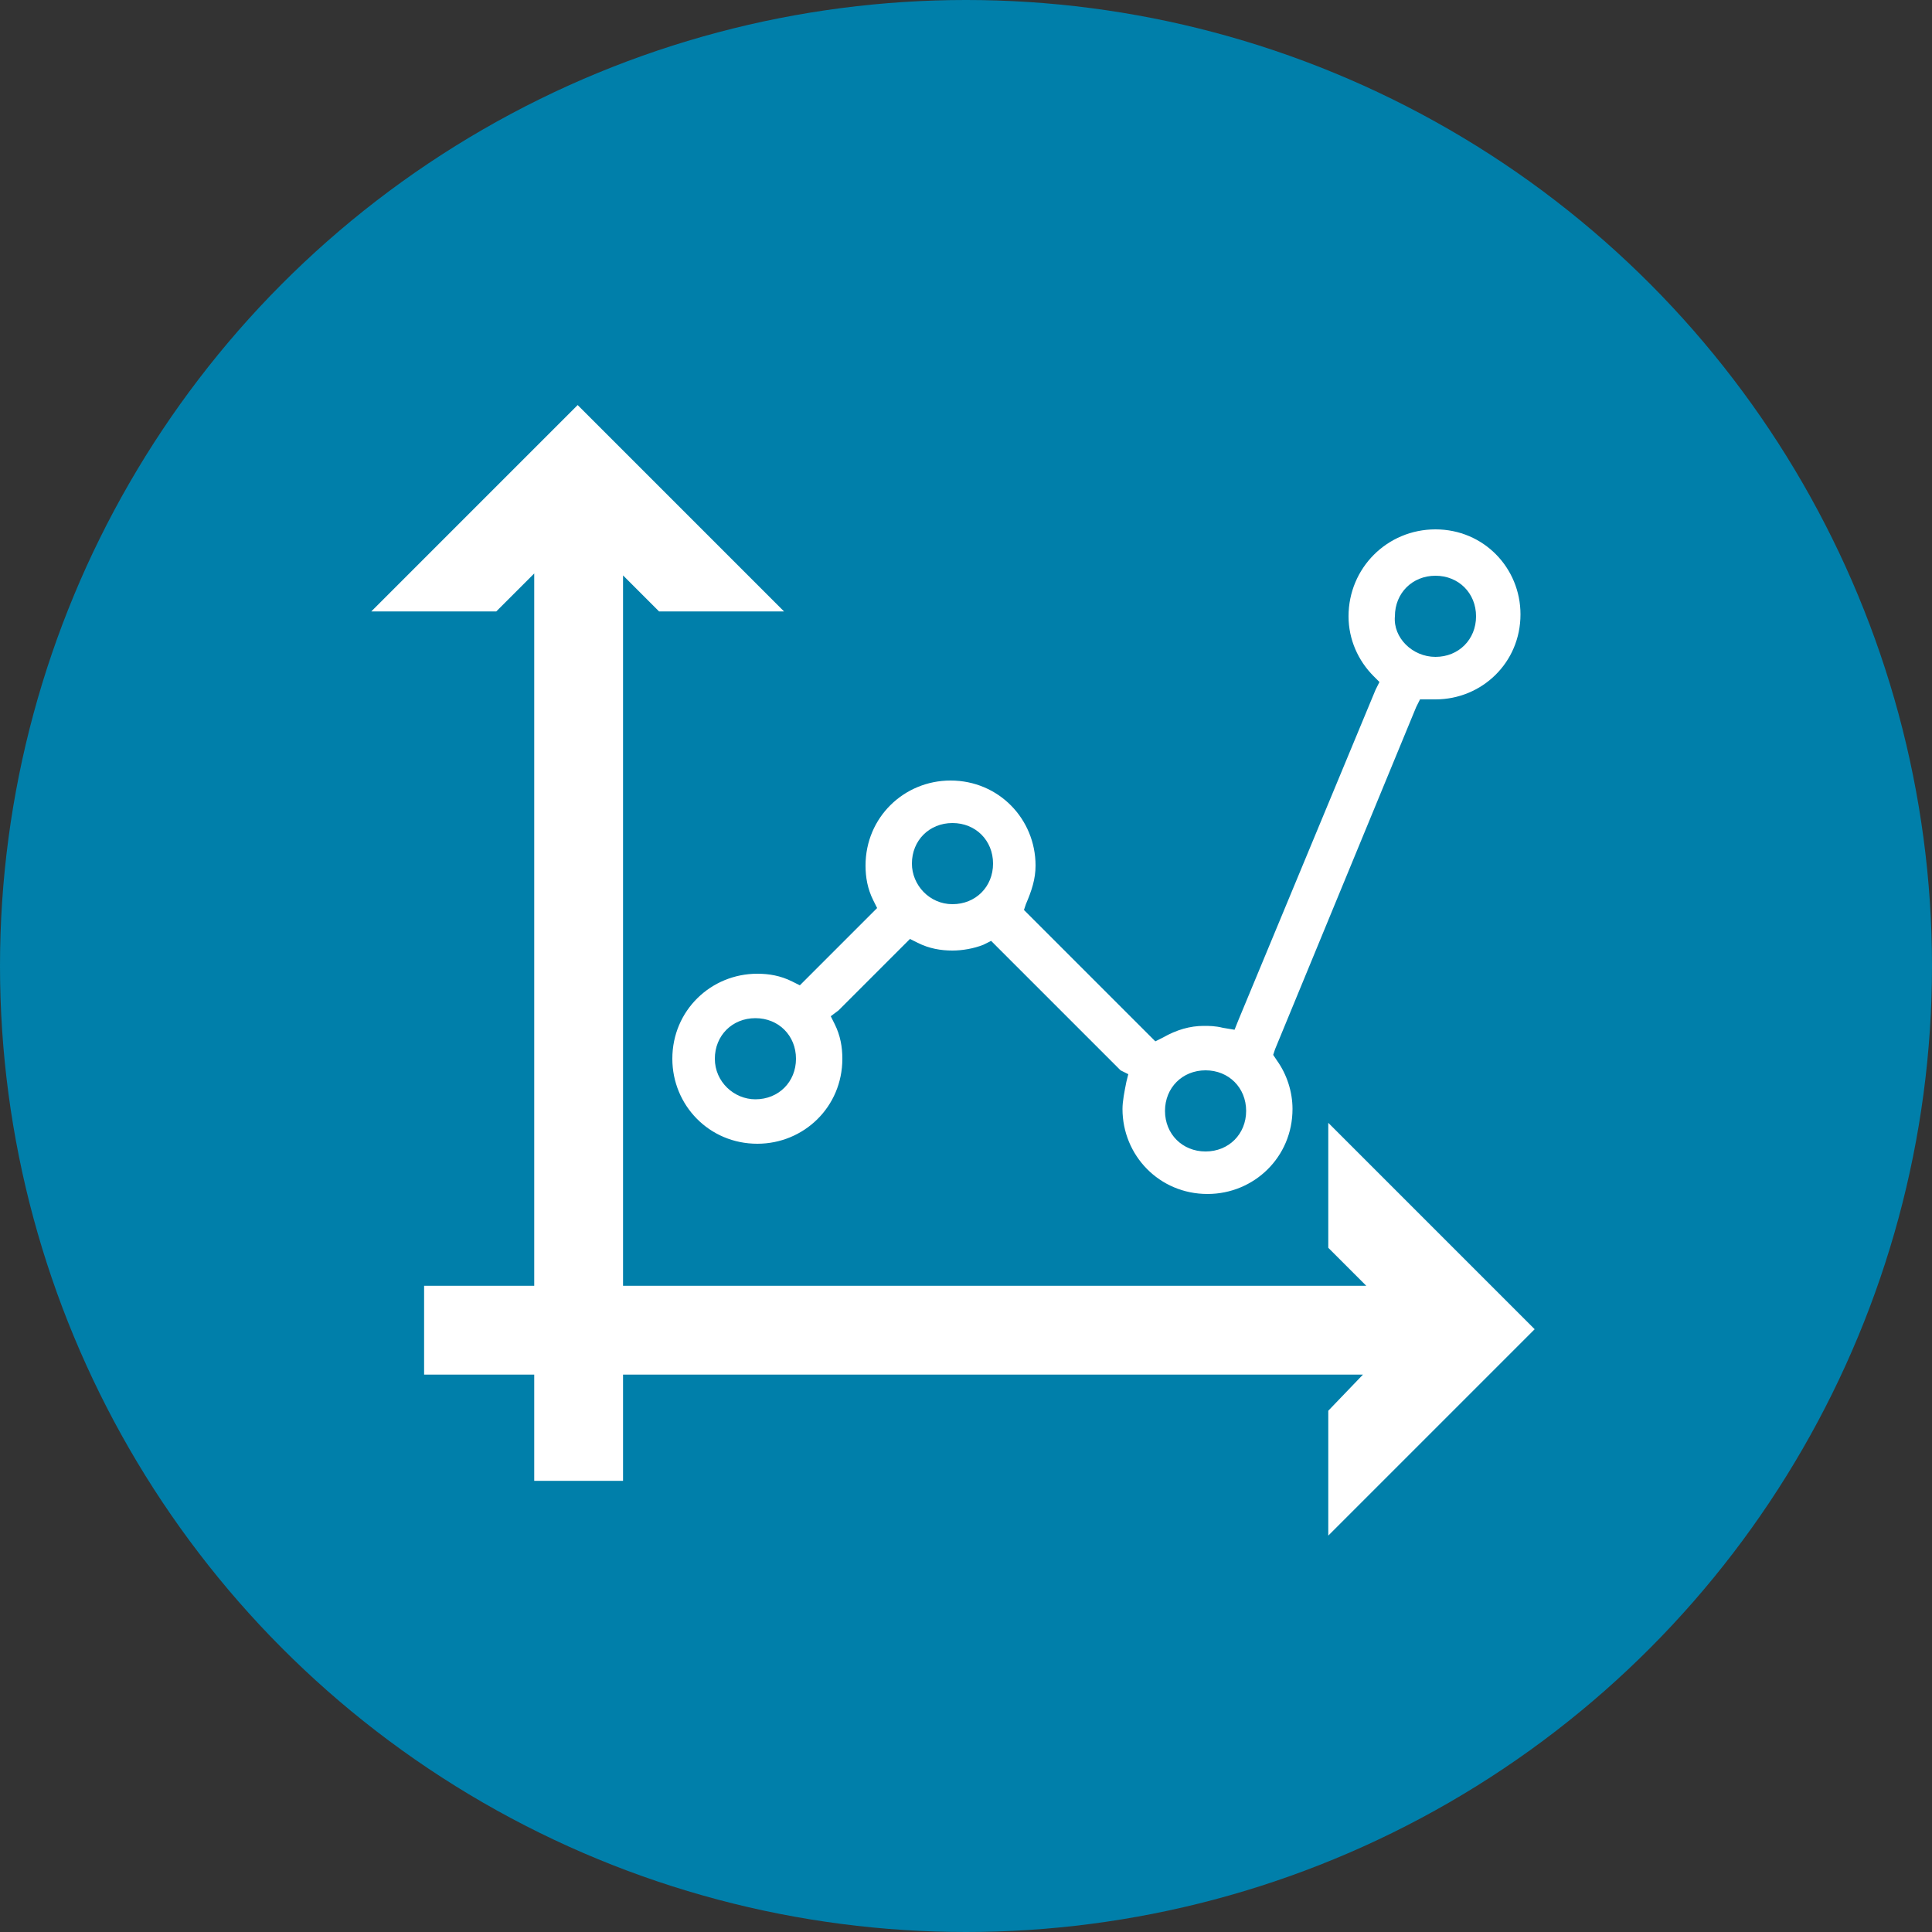 <?xml version="1.0" encoding="utf-8"?>
<!-- Generator: Adobe Illustrator 23.0.4, SVG Export Plug-In . SVG Version: 6.00 Build 0)  -->
<svg version="1.1" id="Layer_1" xmlns="http://www.w3.org/2000/svg" xmlns:xlink="http://www.w3.org/1999/xlink" x="0px" y="0px"
	 viewBox="0 0 100 100" style="enable-background:new 0 0 100 100;" xml:space="preserve">
<rect x="0" y="0" width="100" height="100" fill="#333333" stroke="none"/>
<style type="text/css">
	.st0{fill:#007FAA;}
	.st1{fill:#FFFFFF;stroke:#FFFFFF;stroke-width:0.897;stroke-miterlimit:10;}
	.st2{fill:#FFFFFF;}
</style>
<circle class="st0" cx="50" cy="50" r="50"/>
<polygon class="st1" points="76.2,66.2 69.2,59.2 69.2,64.4 71.8,67 31.8,67 31.8,28.7 34.3,31.2 39.5,31.2 29.9,21.6 20.3,31.2 
	25.5,31.2 28.1,28.6 28.1,67 22.4,67 22.4,70.7 28.1,70.7 28.1,76.2 31.8,76.2 31.8,70.7 71.6,70.7 69.2,73.2 69.2,78.4 76.2,71.4 
	76.2,71.4 78.8,68.8 76.2,66.2 "/>
<g>
	<path class="st2" d="M62.4,62.2c-2.6,0-4.8-2.1-4.8-4.8c0-0.5,0.1-1,0.3-1.5l0.1-0.2L51.2,49L51,49.1c-0.6,0.2-1.1,0.3-1.7,0.3
		c-0.7,0-1.3-0.1-1.9-0.4l-0.2-0.1l-3.7,3.7l0.1,0.2c0.3,0.6,0.4,1.3,0.4,1.9c0,2.6-2.1,4.8-4.8,4.8c-2.6,0-4.8-2.1-4.8-4.8
		c0-2.6,2.1-4.8,4.8-4.8c0.7,0,1.3,0.1,1.9,0.4l0.2,0.1l3.7-3.7l-0.1-0.2c-0.3-0.6-0.4-1.3-0.4-1.9c0-2.6,2.1-4.8,4.8-4.8
		c2.6,0,4.8,2.1,4.8,4.8c0,0.7-0.2,1.4-0.5,2.1L53.4,47l6.4,6.4l0.2-0.1c0.7-0.4,1.5-0.6,2.3-0.6c0.3,0,0.7,0,1,0.1l0.3,0.1L71,35.3
		l-0.2-0.2c-0.9-0.9-1.3-2.1-1.3-3.3c0-2.6,2.1-4.8,4.8-4.8s4.8,2.1,4.8,4.8c0,2.6-2.1,4.8-4.8,4.8c0,0-0.1,0-0.1,0
		c-0.1,0-0.1,0-0.2,0l-0.2,0l-7.5,18l0.1,0.2c0.6,0.8,0.8,1.7,0.8,2.7C67.2,60.1,65,62.2,62.4,62.2z M62.4,55.7
		c-1,0-1.8,0.8-1.8,1.8c0,1,0.8,1.8,1.8,1.8c1,0,1.8-0.8,1.8-1.8C64.2,56.5,63.4,55.7,62.4,55.7z M39.1,53c-1,0-1.8,0.8-1.8,1.8
		s0.8,1.8,1.8,1.8c1,0,1.8-0.8,1.8-1.8S40.1,53,39.1,53z M49.3,42.9c-1,0-1.8,0.8-1.8,1.8s0.8,1.8,1.8,1.8s1.8-0.8,1.8-1.8
		S50.3,42.9,49.3,42.9z M74.2,30.1c-1,0-1.8,0.8-1.8,1.8c0,1,0.8,1.8,1.8,1.8s1.8-0.8,1.8-1.8C76,30.9,75.2,30.1,74.2,30.1z"/>
	<path class="st0" d="M74.3,27.4c2.5,0,4.4,2,4.4,4.4c0,2.5-2,4.4-4.4,4.4c0,0-0.1,0-0.1,0c-0.1,0-0.1,0-0.2,0l-0.5,0l-0.2,0.4
		L66,54.3l-0.1,0.3l0.2,0.3c0.5,0.7,0.8,1.6,0.8,2.5c0,2.5-2,4.4-4.4,4.4c-2.5,0-4.4-2-4.4-4.4c0-0.4,0.1-0.9,0.2-1.4l0.1-0.4
		L58,55.4l-6.4-6.4l-0.3-0.3l-0.4,0.2c-0.5,0.2-1.1,0.3-1.6,0.3c-0.6,0-1.2-0.1-1.8-0.4l-0.4-0.2l-0.3,0.3l-3.4,3.4L43,52.6l0.2,0.4
		c0.3,0.6,0.4,1.2,0.4,1.8c0,2.5-2,4.4-4.4,4.4c-2.5,0-4.4-2-4.4-4.4c0-2.5,2-4.4,4.4-4.4c0.6,0,1.2,0.1,1.8,0.4l0.4,0.2l0.3-0.3
		l3.4-3.4l0.3-0.3l-0.2-0.4c-0.3-0.6-0.4-1.2-0.4-1.8c0-2.5,2-4.4,4.4-4.4c2.5,0,4.4,2,4.4,4.4c0,0.7-0.2,1.3-0.5,2L53,47.1l0.3,0.3
		l6.1,6.1l0.4,0.4l0.4-0.2c0.7-0.4,1.4-0.6,2.1-0.6c0.3,0,0.6,0,1,0.1l0.6,0.1l0.2-0.5l7.1-17.1l0.2-0.4l-0.3-0.3
		c-0.8-0.8-1.3-1.9-1.3-3.1C69.8,29.4,71.8,27.4,74.3,27.4 M74.3,34c1.2,0,2.1-0.9,2.1-2.1c0-1.2-0.9-2.1-2.1-2.1
		c-1.2,0-2.1,0.9-2.1,2.1C72.1,33,73.1,34,74.3,34 M49.3,46.8c1.2,0,2.1-0.9,2.1-2.1c0-1.2-0.9-2.1-2.1-2.1c-1.2,0-2.1,0.9-2.1,2.1
		C47.2,45.8,48.1,46.8,49.3,46.8 M39.1,56.9c1.2,0,2.1-0.9,2.1-2.1c0-1.2-0.9-2.1-2.1-2.1c-1.2,0-2.1,0.9-2.1,2.1
		C37,56,38,56.9,39.1,56.9 M62.4,59.6c1.2,0,2.1-0.9,2.1-2.1s-0.9-2.1-2.1-2.1c-1.2,0-2.1,0.9-2.1,2.1S61.2,59.6,62.4,59.6
		 M74.3,26.7c-2.8,0-5.1,2.3-5.1,5.1c0,1.4,0.6,2.6,1.4,3.5l-7.1,17.1c-0.4-0.1-0.7-0.1-1.1-0.1c-0.9,0-1.7,0.3-2.5,0.7l-6.1-6.1
		c0.3-0.7,0.6-1.5,0.6-2.3c0-2.8-2.3-5.1-5.1-5.1c-2.8,0-5.1,2.3-5.1,5.1c0,0.7,0.2,1.4,0.4,2.1l-3.4,3.4c-0.6-0.3-1.3-0.4-2.1-0.4
		c-2.8,0-5.1,2.3-5.1,5.1c0,2.8,2.3,5.1,5.1,5.1c2.8,0,5.1-2.3,5.1-5.1c0-0.7-0.2-1.4-0.4-2.1l3.4-3.4c0.6,0.3,1.3,0.4,2.1,0.4
		c0.7,0,1.3-0.1,1.8-0.4l6.4,6.4c-0.2,0.5-0.3,1-0.3,1.6c0,2.8,2.3,5.1,5.1,5.1c2.8,0,5.1-2.3,5.1-5.1c0-1.1-0.3-2.1-0.9-2.9
		l7.3-17.6c0.1,0,0.2,0,0.3,0c2.8,0,5.1-2.3,5.1-5.1C79.4,29,77.1,26.7,74.3,26.7L74.3,26.7z M74.3,33.3c-0.8,0-1.4-0.6-1.4-1.4
		c0-0.8,0.6-1.4,1.4-1.4c0.8,0,1.4,0.6,1.4,1.4C75.7,32.7,75,33.3,74.3,33.3L74.3,33.3z M49.3,46.1c-0.8,0-1.4-0.6-1.4-1.4
		c0-0.8,0.6-1.4,1.4-1.4s1.4,0.6,1.4,1.4C50.7,45.5,50.1,46.1,49.3,46.1L49.3,46.1z M39.1,56.2c-0.8,0-1.4-0.6-1.4-1.4
		c0-0.8,0.6-1.4,1.4-1.4c0.8,0,1.4,0.6,1.4,1.4C40.6,55.6,39.9,56.2,39.1,56.2L39.1,56.2z M62.4,58.9c-0.8,0-1.4-0.6-1.4-1.4
		c0-0.8,0.6-1.4,1.4-1.4c0.8,0,1.4,0.6,1.4,1.4C63.8,58.2,63.2,58.9,62.4,58.9L62.4,58.9z"/>
</g>
</svg>
